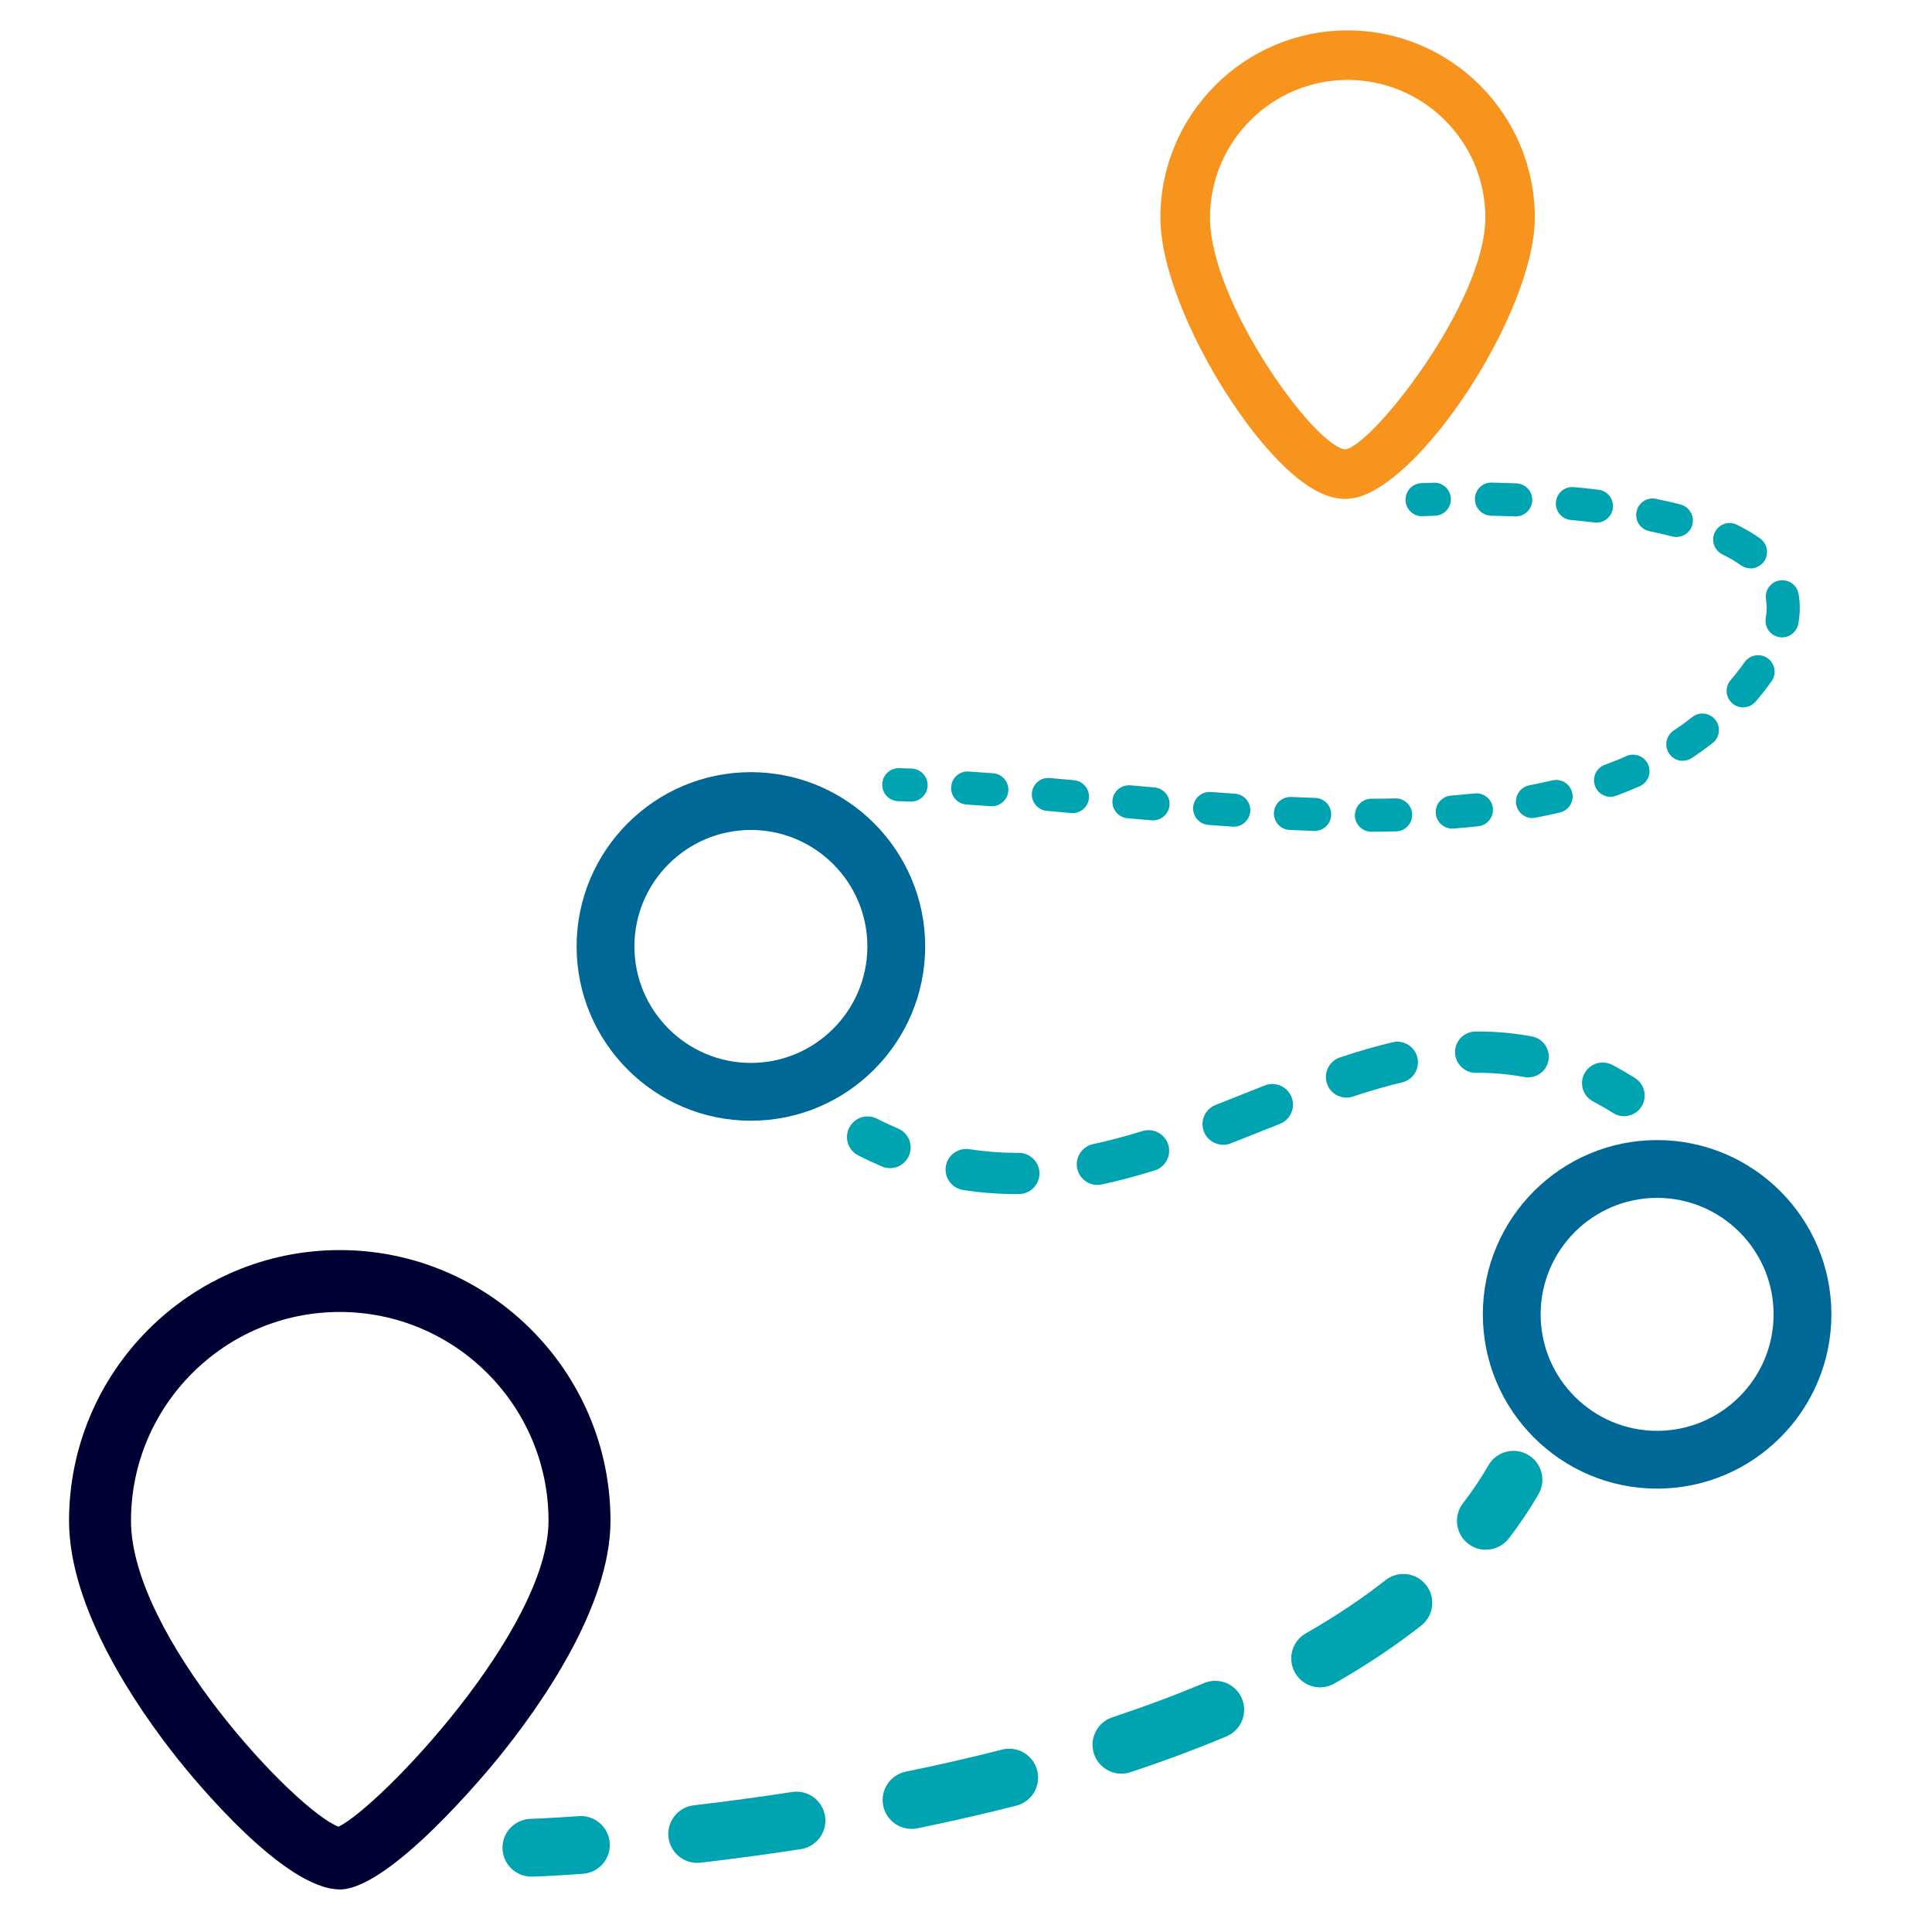 <?xml version="1.0" encoding="UTF-8"?> <svg xmlns="http://www.w3.org/2000/svg" id="Layer_1" data-name="Layer 1" viewBox="0 0 283.46 283.46"><defs><style> .cls-1 { fill: #006896; } .cls-2 { fill: #003; } .cls-3 { fill: #00a3b0; } .cls-4 { fill: #f7941d; } </style></defs><g><path class="cls-3" d="M133.67,117.61s-.06,0-.09,0c-.6-.02-1.2-.04-1.79-.06-1.34-.04-2.39-1.15-2.35-2.49.04-1.31,1.11-2.36,2.42-2.36.02,0,.04,0,.07,0,.6.02,1.21.04,1.83.06,1.34.05,2.38,1.17,2.34,2.51-.05,1.31-1.12,2.34-2.42,2.34Z"></path><path class="cls-3" d="M201.21,122.03c-1.33,0-2.42-1.08-2.42-2.41,0-1.34,1.08-2.43,2.41-2.43,1.18,0,2.35-.02,3.51-.05.02,0,.04,0,.06,0,1.31,0,2.39,1.04,2.42,2.36.03,1.34-1.02,2.45-2.36,2.48-1.2.03-2.4.05-3.61.05h0ZM192.89,121.91s-.05,0-.08,0c-1.19-.04-2.39-.09-3.59-.14-1.34-.06-2.37-1.19-2.31-2.53.06-1.34,1.17-2.34,2.53-2.31,1.18.05,2.36.1,3.53.14,1.34.04,2.39,1.16,2.34,2.5-.04,1.31-1.12,2.34-2.42,2.34ZM213.07,121.57c-1.25,0-2.31-.96-2.41-2.23-.11-1.33.89-2.5,2.22-2.61,1.17-.09,2.33-.2,3.48-.32,1.32-.14,2.53.82,2.67,2.15.14,1.33-.82,2.53-2.15,2.67-1.19.13-2.4.24-3.62.34-.07,0-.13,0-.19,0ZM181.03,121.29c-.06,0-.11,0-.17,0-1.19-.08-2.38-.17-3.57-.26-1.33-.1-2.33-1.26-2.23-2.6.1-1.33,1.25-2.33,2.6-2.23,1.18.09,2.36.17,3.53.25,1.33.09,2.34,1.25,2.25,2.58-.09,1.28-1.15,2.26-2.41,2.26ZM169.19,120.36c-.07,0-.14,0-.21,0-1.19-.1-2.37-.21-3.56-.31-1.33-.12-2.32-1.3-2.2-2.63.12-1.33,1.28-2.29,2.63-2.2,1.18.11,2.36.21,3.54.31,1.33.12,2.32,1.29,2.2,2.62-.11,1.26-1.17,2.21-2.41,2.21ZM224.84,120.03c-1.14,0-2.15-.81-2.38-1.97-.25-1.31.61-2.58,1.92-2.84,1.14-.22,2.27-.46,3.38-.72,1.3-.31,2.61.5,2.91,1.8.31,1.3-.5,2.61-1.8,2.91-1.18.28-2.37.53-3.58.76-.15.03-.31.04-.46.04ZM157.36,119.29c-.07,0-.15,0-.22,0l-3.54-.32c-1.33-.12-2.32-1.29-2.2-2.62.12-1.33,1.28-2.33,2.62-2.2l3.56.32c1.33.12,2.32,1.3,2.19,2.63-.11,1.26-1.17,2.2-2.41,2.2ZM145.52,118.29c-.06,0-.12,0-.18,0-1.19-.09-2.37-.17-3.53-.25-1.33-.09-2.35-1.24-2.26-2.58.09-1.34,1.25-2.37,2.58-2.26,1.18.08,2.37.16,3.58.25,1.33.1,2.33,1.26,2.23,2.6-.1,1.27-1.16,2.24-2.41,2.24ZM236.29,116.91c-.99,0-1.91-.61-2.27-1.59-.46-1.26.18-2.65,1.44-3.11,1.07-.39,2.14-.82,3.16-1.28,1.23-.54,2.65.02,3.19,1.24.54,1.22-.02,2.65-1.24,3.19-1.12.49-2.28.96-3.44,1.39-.28.1-.56.15-.84.15ZM246.9,111.63c-.79,0-1.56-.38-2.02-1.09-.74-1.12-.43-2.62.68-3.36.94-.62,1.86-1.29,2.72-1.97,1.05-.83,2.57-.65,3.4.4s.65,2.58-.4,3.4c-.97.76-2,1.5-3.05,2.2-.41.27-.87.4-1.33.4ZM255.75,103.79c-.56,0-1.11-.19-1.57-.58-1.02-.87-1.14-2.4-.27-3.42.77-.9,1.46-1.79,2.06-2.64.77-1.09,2.29-1.35,3.38-.57,1.09.77,1.35,2.29.57,3.38-.69.97-1.47,1.97-2.33,2.97-.48.56-1.16.85-1.85.85ZM261.45,93.51c-.15,0-.3-.01-.44-.04-1.32-.24-2.18-1.51-1.94-2.83.09-.51.14-1,.14-1.47,0-.4-.04-.8-.1-1.18-.24-1.32.63-2.58,1.95-2.82,1.33-.23,2.58.63,2.82,1.95.12.66.18,1.35.18,2.05,0,.77-.07,1.56-.22,2.36-.22,1.17-1.24,1.98-2.38,1.98ZM256.83,83.39c-.49,0-.98-.15-1.4-.45-.79-.56-1.7-1.1-2.73-1.61-1.2-.59-1.69-2.04-1.1-3.24.59-1.2,2.04-1.7,3.24-1.1,1.26.62,2.4,1.29,3.4,2.01,1.09.78,1.34,2.29.57,3.38-.47.66-1.22,1.02-1.98,1.02ZM245.95,78.79c-.2,0-.41-.03-.61-.08-1.05-.27-2.18-.54-3.35-.78-1.31-.27-2.15-1.55-1.88-2.86.27-1.31,1.55-2.16,2.86-1.88,1.26.26,2.47.54,3.6.83,1.29.34,2.07,1.66,1.73,2.96-.28,1.09-1.27,1.81-2.34,1.81ZM234.25,76.68c-.1,0-.19,0-.29-.02-1.17-.14-2.33-.26-3.49-.37-1.33-.12-2.31-1.3-2.19-2.63.12-1.33,1.29-2.31,2.63-2.19,1.19.11,2.4.23,3.61.38,1.33.16,2.28,1.36,2.12,2.69-.15,1.23-1.19,2.14-2.4,2.14ZM222.39,75.77s-.07,0-.1,0c-1.23-.05-2.41-.08-3.52-.11-1.34-.03-2.4-1.14-2.37-2.48.03-1.34,1.1-2.42,2.48-2.37,1.14.03,2.35.06,3.61.11,1.34.05,2.38,1.18,2.32,2.52-.05,1.3-1.13,2.33-2.42,2.33Z"></path><path class="cls-3" d="M208.64,75.74c-1.29,0-2.36-1.01-2.42-2.31-.06-1.34.97-2.47,2.3-2.54,0,0,.67-.03,1.87-.06,1.29-.07,2.45,1.02,2.48,2.36.03,1.34-1.02,2.45-2.36,2.48-1.11.03-1.74.06-1.76.06-.04,0-.08,0-.11,0Z"></path></g><g><path class="cls-3" d="M238.29,163.77c-.55,0-1.12-.15-1.62-.47-.96-.61-1.95-1.18-2.94-1.7-1.48-.78-2.05-2.61-1.27-4.09.78-1.48,2.61-2.05,4.09-1.27,1.13.59,2.25,1.25,3.35,1.94,1.41.9,1.83,2.77.94,4.18-.58.91-1.56,1.41-2.56,1.41Z"></path><path class="cls-3" d="M149.05,175.19c-2.62,0-5.23-.2-7.76-.6-1.65-.26-2.78-1.81-2.52-3.46.26-1.65,1.81-2.78,3.46-2.52,2.22.35,4.52.53,6.82.53h.41c1.63,0,3.04,1.33,3.05,3s-1.33,3.04-3,3.05h-.46ZM161.01,173.85c-1.4,0-2.66-.98-2.96-2.4-.35-1.63.7-3.24,2.33-3.59,2.29-.49,4.66-1.11,7.23-1.91,1.6-.49,3.29.4,3.79,1.99.5,1.6-.4,3.29-1.99,3.79-2.75.85-5.28,1.52-7.76,2.05-.21.04-.42.07-.63.07ZM179.46,167.96c-1.21,0-2.36-.73-2.82-1.93-.61-1.56.16-3.31,1.72-3.92,1.64-.64,3.28-1.29,4.91-1.94l2.29-.91c1.56-.62,3.32.14,3.93,1.7.62,1.55-.14,3.31-1.7,3.93l-2.28.91c-1.64.66-3.29,1.31-4.95,1.96-.36.14-.73.21-1.1.21ZM197.56,161.04c-1.27,0-2.45-.8-2.87-2.07-.53-1.59.33-3.3,1.92-3.83,2.76-.92,5.29-1.65,7.71-2.22,1.62-.39,3.26.62,3.64,2.25.38,1.63-.62,3.26-2.25,3.64-2.24.53-4.59,1.21-7.19,2.07-.32.11-.64.16-.96.16ZM224.23,158.08c-.19,0-.38-.02-.57-.05-2.18-.42-4.46-.63-6.77-.63h-.35c-1.63.04-3.04-1.33-3.06-3-.02-1.67,1.33-3.04,3-3.06h.4c2.69,0,5.35.25,7.9.73,1.64.31,2.72,1.9,2.41,3.54-.28,1.45-1.55,2.46-2.97,2.46Z"></path><path class="cls-3" d="M130.59,171.39c-.4,0-.8-.08-1.19-.24-1.17-.5-2.35-1.05-3.48-1.63-1.49-.76-2.08-2.58-1.32-4.07.76-1.49,2.58-2.08,4.07-1.32,1.01.52,2.06,1,3.1,1.45,1.54.66,2.25,2.43,1.6,3.97-.49,1.15-1.61,1.84-2.79,1.84Z"></path></g><g><path class="cls-3" d="M77.97,275.34c-2.28,0-4.16-1.81-4.24-4.1-.08-2.34,1.76-4.3,4.1-4.38.03,0,2.65-.09,7.1-.4,2.33-.17,4.36,1.59,4.53,3.93s-1.6,4.36-3.93,4.53c-4.63.33-7.3.42-7.41.42-.05,0-.09,0-.14,0Z"></path><path class="cls-3" d="M102.29,273.32c-2.12,0-3.95-1.59-4.21-3.75-.27-2.33,1.39-4.43,3.72-4.7,4.82-.56,9.67-1.22,14.41-1.95,2.32-.36,4.48,1.23,4.84,3.54.36,2.31-1.23,4.48-3.54,4.84-4.85.75-9.8,1.42-14.73,1.99-.17.02-.33.03-.5.03ZM133.74,268.33c-1.97,0-3.74-1.38-4.15-3.39-.47-2.29,1.01-4.53,3.3-5,4.84-.99,9.6-2.08,14.13-3.24,2.27-.58,4.58.79,5.16,3.06.58,2.27-.79,4.58-3.06,5.16-4.66,1.19-9.55,2.31-14.53,3.33-.29.06-.57.09-.86.09ZM164.53,260.23c-1.78,0-3.43-1.13-4.02-2.91-.74-2.22.47-4.62,2.69-5.36,4.73-1.57,9.26-3.26,13.46-5.02,2.16-.91,4.64.11,5.55,2.27.91,2.16-.11,4.64-2.27,5.55-4.4,1.85-9.14,3.62-14.07,5.25-.44.15-.89.22-1.34.22ZM193.7,247.57c-1.47,0-2.9-.77-3.69-2.14-1.16-2.03-.46-4.62,1.58-5.79,4.3-2.45,8.23-5.08,11.69-7.8,1.84-1.45,4.51-1.13,5.95.71,1.45,1.84,1.13,4.51-.71,5.95-3.79,2.98-8.07,5.84-12.73,8.5-.66.38-1.39.56-2.1.56Z"></path><path class="cls-3" d="M218,227.38c-.9,0-1.81-.29-2.58-.88-1.86-1.43-2.2-4.09-.77-5.95,1.39-1.8,2.64-3.67,3.73-5.56,1.17-2.03,3.76-2.72,5.79-1.56,2.03,1.17,2.73,3.76,1.56,5.79-1.28,2.22-2.74,4.4-4.36,6.5-.84,1.08-2.09,1.65-3.36,1.65Z"></path></g><path class="cls-2" d="M49.85,277.21c-8.16,0-21.27-16-23.82-19.2-5.94-7.48-15.9-21.96-15.9-34.88,0-21.9,17.82-39.72,39.72-39.72s39.72,17.82,39.72,39.72c0,12.69-10.39,27.33-16.58,34.93-1.6,1.96-15.83,19.16-23.14,19.16ZM49.85,192.49c-16.89,0-30.63,13.74-30.63,30.63s24.22,42.56,30.45,44.89c6.07-2.95,30.81-28.91,30.81-44.89,0-16.89-13.74-30.63-30.63-30.63Z"></path><path class="cls-4" d="M197.38,73.2c-2.47,0-5.14-1.32-8.15-4.01-8.6-7.71-18.98-26.05-18.98-37.26,0-15.15,12.32-27.47,27.47-27.47s27.47,12.32,27.47,27.47c0,13.95-17.21,40.15-27.08,41.23-.24.03-.49.04-.74.04ZM197.73,11.73c-11.14,0-20.2,9.06-20.2,20.2,0,12.37,15.36,33.67,19.88,34,4.02-.63,20.52-21.63,20.52-34,0-11.14-9.06-20.2-20.2-20.2Z"></path><path class="cls-1" d="M243.13,218.41c-14.1,0-25.57-11.47-25.57-25.57s11.47-25.57,25.57-25.57,25.57,11.47,25.57,25.57-11.47,25.57-25.57,25.57ZM243.13,175.75c-9.42,0-17.09,7.67-17.09,17.09s7.67,17.09,17.09,17.09,17.09-7.67,17.09-17.09-7.67-17.09-17.09-17.09Z"></path><path class="cls-1" d="M110.17,164.43c-14.1,0-25.57-11.47-25.57-25.57s11.47-25.57,25.57-25.57,25.57,11.47,25.57,25.57-11.47,25.57-25.57,25.57ZM110.17,121.77c-9.42,0-17.09,7.67-17.09,17.09s7.67,17.09,17.09,17.09,17.09-7.67,17.09-17.09-7.67-17.09-17.09-17.09Z"></path></svg> 